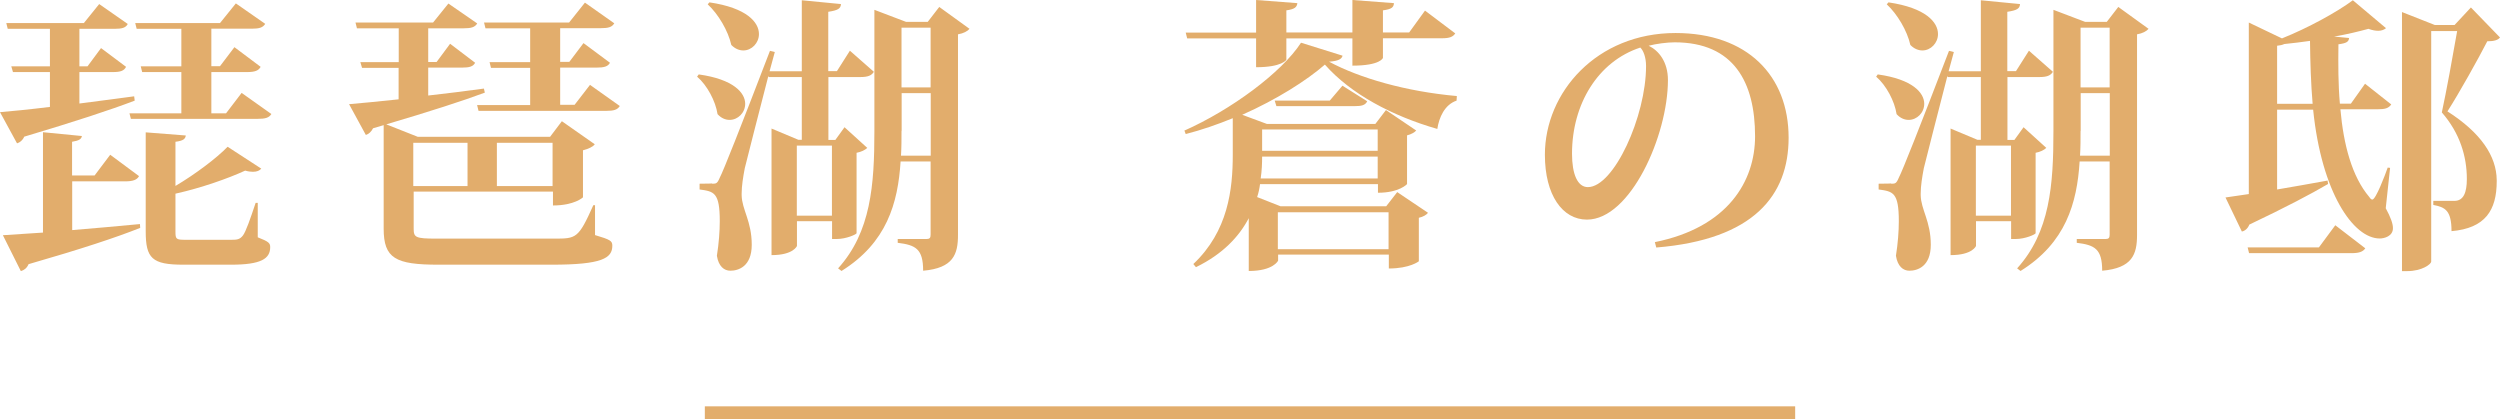 <?xml version="1.0" encoding="UTF-8"?><svg id="_層_2" xmlns="http://www.w3.org/2000/svg" viewBox="0 0 190.79 32.01"><defs><style>.cls-1{fill:#e2ad6c;}.cls-2{fill:none;stroke:#e2ad6c;stroke-miterlimit:10;}</style></defs><g id="_層_1-2"><g><g><path class="cls-1" d="M10.28,7.68c-1.83,.7-4.51,1.58-8.43,2.75-.13,.29-.33,.44-.55,.51l-1.3-2.38c.84-.07,2.18-.2,3.81-.4v-2.66H.99l-.13-.44H3.81V2.2H.59l-.11-.44H6.4L7.57,.31l2.18,1.52c-.15,.29-.44,.37-1.01,.37h-2.68v2.86h.62l1.03-1.39,1.91,1.43c-.15,.31-.44,.4-1.01,.4h-2.55v2.4c1.32-.18,2.75-.35,4.18-.55l.04,.33Zm-4.77,6.16v3.72c1.58-.13,3.37-.29,5.17-.46l.02,.29c-1.83,.73-4.49,1.61-8.52,2.77-.13,.31-.35,.46-.59,.53L.22,17.95l3.06-.2v-7.66l2.97,.29c-.04,.24-.22,.35-.75,.44v2.57h1.72l1.19-1.58,2.2,1.63c-.15,.29-.48,.4-1.06,.4H5.5ZM13.84,2.2h-3.41l-.11-.44h6.47l1.21-1.5,2.24,1.56c-.18,.29-.46,.37-1.03,.37h-3.08v2.86h.66l1.1-1.45,2,1.5c-.15,.29-.44,.4-1.03,.4h-2.73v3.15h1.12l1.19-1.56,2.27,1.61c-.18,.29-.46,.37-1.06,.37H9.99l-.11-.42h3.96v-3.15h-2.99l-.11-.44h3.1V2.2Zm5.83,13.29v2.62c.84,.33,.95,.44,.95,.75,0,.88-.68,1.34-2.99,1.34h-3.63c-2.4,0-2.88-.48-2.88-2.55v-7.55l3.06,.24c-.04,.26-.18,.4-.79,.48v3.37c1.52-.9,3.15-2.13,3.98-2.99l2.57,1.67c-.13,.15-.33,.24-.64,.24-.15,0-.35-.02-.59-.09-1.28,.59-3.34,1.32-5.32,1.76v2.88c0,.59,.04,.64,.77,.64h3.5c.42,0,.64-.02,.88-.33,.22-.29,.55-1.23,.97-2.49h.18Z"/><path class="cls-1" d="M45.41,15.67v2.27c1.17,.35,1.32,.44,1.32,.81,0,.95-.77,1.45-4.62,1.45h-8.65c-3.28,0-4.18-.48-4.18-2.75v-7.9l-.81,.24c-.13,.26-.33,.44-.55,.51l-1.28-2.35c.84-.07,2.18-.2,3.78-.37v-2.4h-2.79l-.13-.44h2.93V2.16h-3.19l-.11-.44h5.92l1.17-1.45,2.2,1.52c-.18,.29-.46,.37-1.03,.37h-2.71v2.57h.64l1.03-1.39,1.91,1.45c-.15,.29-.44,.37-1.01,.37h-2.57v2.13c1.34-.15,2.79-.33,4.25-.53l.07,.31c-1.72,.64-4.11,1.41-7.52,2.42l2.4,.95h10.1l.9-1.19,2.51,1.76c-.13,.18-.46,.35-.9,.46v3.59s-.64,.62-2.29,.62v-1.06h-10.63v2.84c0,.66,.15,.75,1.72,.75h9c1.69,0,1.85,0,2.99-2.55h.15Zm-9.73-4.77h-4.14v3.3h4.14v-3.3Zm9.35-4.42l2.27,1.61c-.18,.29-.46,.37-1.03,.37h-9.75l-.11-.44h4.05v-2.84h-2.99l-.11-.44h3.1V2.16h-3.41l-.11-.44h6.49l1.21-1.52,2.24,1.58c-.18,.29-.44,.37-1.03,.37h-3.1v2.57h.7l1.08-1.43,2.02,1.5c-.15,.29-.46,.37-1.03,.37h-2.77v2.84h1.1l1.19-1.54Zm-2.86,4.42h-4.25v3.3h4.25v-3.3Z"/><path class="cls-1" d="M53.33,5.68c2.66,.37,3.54,1.41,3.54,2.24,0,.68-.55,1.23-1.19,1.23-.31,0-.64-.13-.92-.44-.15-.99-.79-2.2-1.56-2.86l.13-.18Zm12.85,5.61c-.15,.15-.46,.31-.81,.37v6.14c-.02,.09-.79,.44-1.52,.44h-.35v-1.36h-2.68v1.89s-.26,.7-1.94,.7V9.81l2.05,.86h.26V5.88h-2.53l-.02-.09c-.7,2.73-1.58,6.12-1.8,7.04-.13,.68-.24,1.36-.24,1.94v.13c.02,1.1,.77,1.98,.77,3.78,0,1.67-1.03,1.98-1.63,1.98-.48,0-.9-.33-1.03-1.14,.15-.95,.22-1.87,.22-2.64,0-2.2-.44-2.27-1.54-2.42v-.44c.7,0,.95-.02,.95-.02v.02c.31,0,.4,0,.59-.46q.42-.79,3.83-9.68l.37,.09-.4,1.47h2.46V.02l2.99,.29c-.02,.35-.24,.48-.97,.59V5.43h.66l.99-1.56,1.83,1.61c-.18,.29-.46,.4-1.03,.4h-2.44v4.8h.53l.7-.97,1.74,1.58ZM54.14,.18c2.86,.42,3.78,1.52,3.78,2.42,0,.68-.55,1.25-1.19,1.25-.31,0-.64-.13-.92-.42-.24-1.08-.99-2.35-1.8-3.1l.13-.15Zm6.67,16.28h2.68v-5.35h-2.68v5.35ZM71.68,.53l2.31,1.67c-.15,.18-.46,.35-.88,.42v15.31c0,1.47-.35,2.53-2.66,2.73,0-1.67-.57-1.96-1.94-2.13v-.29h2.2c.24,0,.31-.09,.31-.33v-5.59h-2.29c-.2,3.19-1.06,6.21-4.51,8.36l-.26-.2c2.51-2.77,2.77-6.38,2.77-10.47V.75l2.42,.92h1.65l.88-1.14Zm-2.88,9.46c0,.64,0,1.25-.04,1.89h2.27V7.11h-2.22v2.88Zm2.22-7.88h-2.22V6.67h2.22V2.11Z"/><path class="cls-1" d="M90.38,9.97c3.56-1.58,7.42-4.42,8.91-6.71l3.17,.99c-.07,.26-.31,.4-1.03,.46,2.33,1.25,5.85,2.27,9.75,2.62l-.02,.35c-.92,.31-1.34,1.3-1.47,2.16-3.45-.99-6.62-2.68-8.58-4.91-1.39,1.21-3.67,2.66-6.31,3.83l1.89,.7h8.27l.81-1.06,2.31,1.56c-.11,.13-.37,.29-.7,.37v3.72s-.59,.66-2.22,.66v-.66h-9c-.04,.33-.11,.66-.22,.99l1.78,.7h8.07l.84-1.08,2.35,1.58c-.11,.15-.37,.31-.7,.38v3.32s-.68,.55-2.29,.55v-1.06h-8.45v.46s-.35,.79-2.24,.79v-4.03c-.73,1.39-1.96,2.73-4.03,3.74l-.2-.24c2.66-2.51,3.01-5.7,3.01-8.34v-2.79c-1.17,.48-2.38,.9-3.59,1.21l-.11-.29Zm5.48-7.04h-5.26l-.11-.44h5.37V0l3.15,.24c-.04,.31-.2,.46-.84,.55v1.69h5.04V0l3.17,.24c-.02,.33-.18,.46-.84,.55v1.69h2l1.21-1.67,2.31,1.74c-.18,.26-.42,.37-1.01,.37h-4.51v1.5s-.18,.59-2.33,.59V2.93h-5.04v1.63s-.31,.57-2.31,.57V2.93Zm.46,9.02c0,.51-.02,1.08-.11,1.67h8.93v-1.67h-8.82Zm8.82-2.07h-8.82v1.63h8.82v-1.63Zm-7.86-2.2h4.2l.97-1.14,1.89,1.19c-.15,.31-.44,.37-.97,.37h-5.96l-.13-.42Zm8.69,8.52h-8.45v2.82h8.45v-2.82Z"/><path class="cls-1" d="M126.28,18.48c5.59-1.12,7.66-4.66,7.66-8.08,0-4.11-1.61-7.17-6.14-7.17-.57,0-1.41,.11-1.98,.26,.77,.37,1.47,1.23,1.47,2.62,0,4.22-2.86,10.65-6.18,10.65-1.87,0-3.21-1.87-3.21-4.95,0-4.77,3.96-9.29,9.97-9.29,5.48,0,8.63,3.26,8.63,7.99,0,4.38-2.64,7.77-10.1,8.38l-.11-.42Zm-1.1-14.85c-3.23,1.06-5.21,4.31-5.21,8.1,0,1.56,.42,2.55,1.21,2.55,1.98,0,4.44-5.39,4.44-9.24,0-.66-.2-1.19-.44-1.41Z"/><path class="cls-1" d="M143.31,5.68c2.66,.37,3.54,1.41,3.54,2.24,0,.68-.55,1.23-1.19,1.23-.31,0-.64-.13-.92-.44-.15-.99-.79-2.2-1.56-2.86l.13-.18Zm12.85,5.61c-.15,.15-.46,.31-.81,.37v6.14c-.02,.09-.79,.44-1.52,.44h-.35v-1.36h-2.68v1.89s-.26,.7-1.94,.7V9.81l2.05,.86h.26V5.88h-2.53l-.02-.09c-.7,2.73-1.58,6.12-1.8,7.04-.13,.68-.24,1.36-.24,1.94v.13c.02,1.1,.77,1.98,.77,3.78,0,1.67-1.03,1.98-1.63,1.98-.48,0-.9-.33-1.03-1.14,.15-.95,.22-1.87,.22-2.64,0-2.2-.44-2.27-1.54-2.42v-.44c.7,0,.95-.02,.95-.02v.02c.31,0,.4,0,.59-.46q.42-.79,3.83-9.68l.37,.09-.4,1.47h2.46V.02l2.99,.29c-.02,.35-.24,.48-.97,.59V5.43h.66l.99-1.56,1.83,1.61c-.18,.29-.46,.4-1.03,.4h-2.44v4.8h.53l.7-.97,1.74,1.58ZM144.12,.18c2.86,.42,3.78,1.52,3.78,2.42,0,.68-.55,1.25-1.19,1.25-.31,0-.64-.13-.92-.42-.24-1.08-.99-2.35-1.8-3.1l.13-.15Zm6.67,16.28h2.68v-5.35h-2.68v5.35ZM161.66,.53l2.31,1.67c-.15,.18-.46,.35-.88,.42v15.31c0,1.47-.35,2.53-2.66,2.73,0-1.67-.57-1.96-1.94-2.13v-.29h2.2c.24,0,.31-.09,.31-.33v-5.59h-2.29c-.2,3.19-1.06,6.21-4.51,8.36l-.26-.2c2.51-2.77,2.77-6.38,2.77-10.47V.75l2.42,.92h1.65l.88-1.14Zm-2.88,9.46c0,.64,0,1.25-.04,1.89h2.27V7.11h-2.22v2.88Zm2.22-7.88h-2.22V6.67h2.22V2.11Z"/><path class="cls-1" d="M182.4,12.83l-.33,3.06c.37,.68,.55,1.17,.55,1.52,0,.62-.66,.79-1.01,.79-2.02,0-4.44-3.52-5.08-9.83h-2.75v6.09c1.19-.2,2.53-.44,3.85-.68l.04,.26c-1.28,.75-3.23,1.78-6.01,3.1-.11,.29-.33,.48-.57,.53l-1.25-2.6,1.78-.26V1.72l2.53,1.21c1.98-.79,4.22-2.02,5.41-2.91l2.53,2.13c-.13,.11-.33,.2-.59,.2-.2,0-.46-.04-.75-.15-.73,.2-1.63,.42-2.62,.59l1.14,.11c-.02,.29-.2,.4-.81,.48-.02,1.52-.02,3.06,.11,4.53h.84l1.08-1.52,2,1.58c-.2,.29-.46,.37-1.06,.37h-2.82c.24,2.71,.88,5.13,2.2,6.69,.09,.13,.15,.2,.24,.2,.26,0,.97-1.87,1.17-2.44l.18,.02Zm-5.43,6.05l1.25-1.69,2.29,1.76c-.18,.26-.46,.37-1.06,.37h-7.81l-.11-.44h5.43Zm-3.19-10.96h2.71c-.13-1.52-.18-3.12-.2-4.8-.66,.09-1.32,.18-1.96,.24-.15,.07-.33,.11-.55,.13V7.92Zm14.79-7.35l2.22,2.29c-.15,.2-.46,.29-.97,.29-.7,1.36-2.11,3.89-3.04,5.35,2.55,1.63,3.74,3.41,3.76,5.24v.09c0,2.22-.88,3.59-3.45,3.81,0-1.61-.51-1.83-1.39-2v-.31h1.61c.7,0,.95-.64,.95-1.67,0-1.72-.53-3.5-1.91-5.08,.33-1.5,.86-4.42,1.17-6.21h-1.98V19.96c0,.2-.7,.73-1.83,.73h-.4V.92l2.51,.99h1.5l1.25-1.34Z"/></g><line class="cls-2" x1="53.79" y1="31.51" x2="137" y2="31.51"/></g></g></svg>